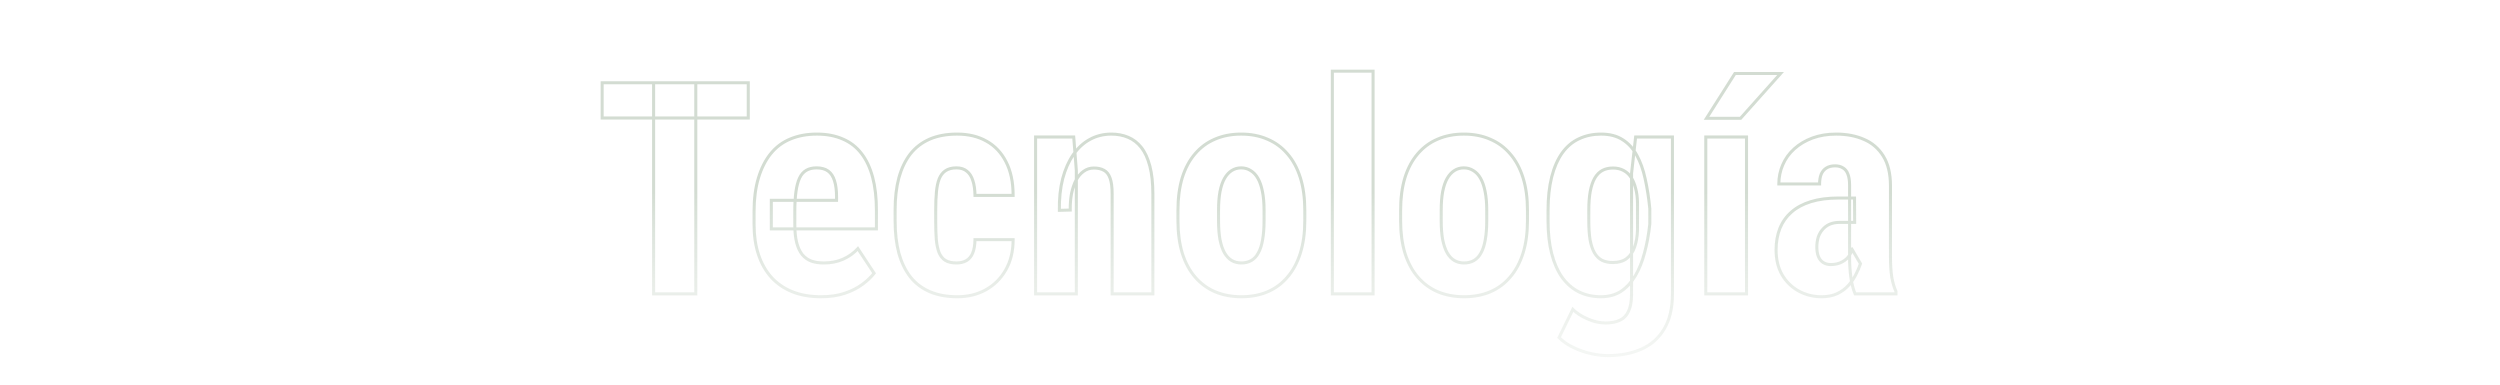 <svg width="1642" height="253" viewBox="0 0 1642 253" fill="none" xmlns="http://www.w3.org/2000/svg">
<g opacity="0.3">
<mask id="path-1-outside-1_34_146267" maskUnits="userSpaceOnUse" x="394" y="45" width="853" height="190" fill="black">
<rect fill="white" x="394" y="45" width="853" height="190"/>
<path d="M456.994 54.367V193H429.286V54.367H456.994ZM491.461 54.367V77.504H395.485V54.367H491.461ZM539.259 194.904C532.213 194.904 525.961 193.825 520.502 191.667C515.106 189.509 510.536 186.398 506.791 182.336C503.046 178.21 500.189 173.227 498.222 167.387C496.254 161.547 495.27 154.882 495.27 147.392V138.918C495.27 130.539 496.222 123.208 498.126 116.923C500.031 110.576 502.729 105.244 506.22 100.927C509.711 96.611 513.996 93.405 519.074 91.311C524.215 89.152 530.023 88.073 536.498 88.073C542.973 88.073 548.654 89.152 553.542 91.311C558.493 93.405 562.587 96.579 565.824 100.832C569.062 105.021 571.505 110.227 573.156 116.447C574.806 122.668 575.631 129.904 575.631 138.156V150.344H506.601V131.586H549.447V129.206C549.447 125.017 549.003 121.525 548.114 118.732C547.226 115.876 545.829 113.75 543.925 112.353C542.021 110.957 539.481 110.258 536.308 110.258C533.642 110.258 531.388 110.798 529.547 111.877C527.707 112.956 526.247 114.638 525.167 116.923C524.088 119.208 523.295 122.192 522.787 125.874C522.279 129.492 522.025 133.84 522.025 138.918V147.392C522.025 152.153 522.438 156.152 523.263 159.389C524.088 162.563 525.294 165.166 526.881 167.197C528.532 169.165 530.531 170.593 532.88 171.481C535.229 172.307 537.958 172.719 541.068 172.719C545.766 172.719 549.987 171.894 553.732 170.244C557.541 168.53 560.778 166.213 563.444 163.293L574.108 179.479C572.267 181.892 569.728 184.304 566.491 186.716C563.253 189.128 559.381 191.096 554.875 192.619C550.368 194.143 545.163 194.904 539.259 194.904ZM628.285 172.719C630.761 172.719 632.887 172.211 634.665 171.196C636.505 170.18 637.902 168.53 638.854 166.245C639.806 163.959 640.314 161.008 640.377 157.39H665.419C665.419 165.134 663.769 171.831 660.468 177.48C657.23 183.066 652.851 187.382 647.328 190.429C641.869 193.413 635.68 194.904 628.761 194.904C621.842 194.904 615.812 193.793 610.67 191.572C605.529 189.35 601.276 186.113 597.912 181.86C594.611 177.607 592.104 172.434 590.39 166.34C588.739 160.183 587.914 153.137 587.914 145.202V137.68C587.914 129.873 588.739 122.89 590.39 116.733C592.104 110.576 594.611 105.371 597.912 101.118C601.276 96.865 605.497 93.627 610.575 91.406C615.717 89.184 621.747 88.073 628.666 88.073C636.093 88.073 642.536 89.628 647.995 92.739C653.454 95.786 657.707 100.292 660.753 106.259C663.864 112.226 665.419 119.589 665.419 128.349H640.377C640.314 124.414 639.838 121.145 638.949 118.542C638.124 115.876 636.823 113.845 635.045 112.448C633.332 110.988 631.046 110.258 628.19 110.258C625.207 110.258 622.794 110.893 620.954 112.163C619.176 113.369 617.812 115.146 616.859 117.495C615.971 119.78 615.368 122.636 615.05 126.064C614.733 129.492 614.574 133.364 614.574 137.68V145.202C614.574 149.836 614.701 153.867 614.955 157.294C615.272 160.659 615.875 163.515 616.764 165.864C617.716 168.149 619.081 169.863 620.858 171.005C622.699 172.148 625.175 172.719 628.285 172.719ZM706.933 111.972V193H680.177V89.978H705.219L706.933 111.972ZM702.934 137.966L695.792 138.156C695.666 130.412 696.396 123.461 697.982 117.304C699.633 111.147 701.95 105.91 704.933 101.594C707.98 97.214 711.598 93.881 715.788 91.596C720.041 89.248 724.77 88.073 729.975 88.073C733.974 88.073 737.624 88.772 740.924 90.168C744.289 91.564 747.177 93.786 749.589 96.833C752.001 99.88 753.874 103.942 755.207 109.021C756.54 114.035 757.206 120.192 757.206 127.492V193H730.451V127.302C730.451 122.858 730.006 119.431 729.118 117.019C728.229 114.543 726.896 112.829 725.119 111.877C723.341 110.861 721.12 110.354 718.454 110.354C715.915 110.354 713.661 111.083 711.693 112.543C709.726 113.94 708.075 115.876 706.742 118.352C705.473 120.827 704.489 123.747 703.791 127.111C703.156 130.476 702.87 134.094 702.934 137.966ZM773.678 145.012V138.061C773.678 130 774.63 122.858 776.535 116.638C778.502 110.417 781.295 105.212 784.914 101.022C788.532 96.769 792.88 93.564 797.958 91.406C803.1 89.184 808.844 88.073 815.192 88.073C821.603 88.073 827.348 89.184 832.426 91.406C837.567 93.564 841.947 96.769 845.565 101.022C849.247 105.212 852.072 110.417 854.04 116.638C856.007 122.858 856.991 130 856.991 138.061V145.012C856.991 153.01 856.007 160.119 854.04 166.34C852.072 172.561 849.247 177.797 845.565 182.05C841.947 186.303 837.599 189.509 832.521 191.667C827.443 193.825 821.73 194.904 815.382 194.904C809.035 194.904 803.29 193.825 798.148 191.667C793.07 189.509 788.69 186.303 785.009 182.05C781.327 177.797 778.502 172.561 776.535 166.34C774.63 160.119 773.678 153.01 773.678 145.012ZM800.338 138.061V145.012C800.338 149.772 800.656 153.898 801.291 157.39C801.989 160.881 802.973 163.769 804.242 166.054C805.575 168.339 807.162 170.021 809.003 171.101C810.844 172.18 812.97 172.719 815.382 172.719C817.794 172.719 819.953 172.18 821.857 171.101C823.761 170.021 825.316 168.339 826.522 166.054C827.792 163.769 828.712 160.881 829.284 157.39C829.918 153.898 830.236 149.772 830.236 145.012V138.061C830.236 133.427 829.887 129.365 829.188 125.874C828.49 122.319 827.506 119.431 826.237 117.209C824.967 114.924 823.38 113.21 821.476 112.067C819.635 110.861 817.541 110.258 815.192 110.258C812.843 110.258 810.749 110.861 808.908 112.067C807.13 113.21 805.575 114.924 804.242 117.209C802.973 119.431 801.989 122.319 801.291 125.874C800.656 129.365 800.338 133.427 800.338 138.061ZM901.837 46.75V193H875.082V46.75H901.837ZM919.928 145.012V138.061C919.928 130 920.88 122.858 922.785 116.638C924.752 110.417 927.545 105.212 931.164 101.022C934.782 96.769 939.13 93.564 944.208 91.406C949.35 89.184 955.094 88.073 961.442 88.073C967.853 88.073 973.598 89.184 978.676 91.406C983.817 93.564 988.197 96.769 991.815 101.022C995.497 105.212 998.322 110.417 1000.29 116.638C1002.26 122.858 1003.24 130 1003.24 138.061V145.012C1003.24 153.01 1002.26 160.119 1000.29 166.34C998.322 172.561 995.497 177.797 991.815 182.05C988.197 186.303 983.849 189.509 978.771 191.667C973.693 193.825 967.98 194.904 961.632 194.904C955.285 194.904 949.54 193.825 944.398 191.667C939.32 189.509 934.94 186.303 931.259 182.05C927.577 177.797 924.752 172.561 922.785 166.34C920.88 160.119 919.928 153.01 919.928 145.012ZM946.588 138.061V145.012C946.588 149.772 946.906 153.898 947.541 157.39C948.239 160.881 949.223 163.769 950.492 166.054C951.825 168.339 953.412 170.021 955.253 171.101C957.094 172.18 959.22 172.719 961.632 172.719C964.044 172.719 966.203 172.18 968.107 171.101C970.011 170.021 971.566 168.339 972.772 166.054C974.042 163.769 974.962 160.881 975.534 157.39C976.168 153.898 976.486 149.772 976.486 145.012V138.061C976.486 133.427 976.137 129.365 975.438 125.874C974.74 122.319 973.756 119.431 972.487 117.209C971.217 114.924 969.63 113.21 967.726 112.067C965.885 110.861 963.791 110.258 961.442 110.258C959.093 110.258 956.999 110.861 955.158 112.067C953.38 113.21 951.825 114.924 950.492 117.209C949.223 119.431 948.239 122.319 947.541 125.874C946.906 129.365 946.588 133.427 946.588 138.061ZM1074.27 89.978H1098.46V193C1098.46 202.395 1096.65 210.075 1093.03 216.042C1089.47 222.072 1084.49 226.484 1078.08 229.277C1071.73 232.133 1064.31 233.562 1055.8 233.562C1052.56 233.562 1048.91 233.117 1044.85 232.229C1040.85 231.34 1036.98 229.975 1033.23 228.134C1029.49 226.357 1026.41 224.199 1024 221.66L1033.04 203.188C1035.52 205.664 1038.76 207.758 1042.76 209.472C1046.75 211.25 1050.69 212.138 1054.56 212.138C1058.31 212.138 1061.42 211.535 1063.89 210.329C1066.43 209.187 1068.34 207.219 1069.61 204.426C1070.94 201.633 1071.61 197.888 1071.61 193.19V113.876L1074.27 89.978ZM1016.76 145.107V138.251C1016.76 129.873 1017.56 122.541 1019.14 116.257C1020.73 109.973 1023.01 104.736 1026 100.546C1028.98 96.357 1032.63 93.247 1036.95 91.215C1041.33 89.121 1046.21 88.073 1051.61 88.073C1057.26 88.073 1061.99 89.311 1065.8 91.787C1069.61 94.199 1072.68 97.595 1075.03 101.975C1077.45 106.354 1079.29 111.528 1080.56 117.495C1081.89 123.461 1082.9 130 1083.6 137.109V147.011C1082.9 153.74 1081.76 160.024 1080.17 165.864C1078.65 171.704 1076.62 176.782 1074.08 181.098C1071.54 185.415 1068.43 188.811 1064.75 191.286C1061.07 193.698 1056.62 194.904 1051.42 194.904C1046.09 194.904 1041.26 193.825 1036.95 191.667C1032.69 189.509 1029.04 186.335 1026 182.146C1023.01 177.893 1020.73 172.688 1019.14 166.53C1017.56 160.31 1016.76 153.168 1016.76 145.107ZM1043.52 138.251V145.107C1043.52 149.931 1043.8 154.089 1044.37 157.58C1045.01 161.008 1045.96 163.833 1047.23 166.054C1048.5 168.212 1050.12 169.831 1052.09 170.91C1054.12 171.926 1056.5 172.434 1059.23 172.434C1063.1 172.434 1066.18 171.545 1068.46 169.768C1070.81 167.927 1072.53 165.419 1073.6 162.246C1074.75 159.008 1075.38 155.295 1075.51 151.105V133.11C1075.45 129.619 1075.03 126.477 1074.27 123.684C1073.57 120.891 1072.59 118.51 1071.32 116.542C1070.05 114.575 1068.4 113.051 1066.37 111.972C1064.4 110.893 1062.08 110.354 1059.42 110.354C1056.69 110.354 1054.34 110.893 1052.37 111.972C1050.4 113.051 1048.75 114.733 1047.42 117.019C1046.15 119.24 1045.17 122.128 1044.47 125.683C1043.83 129.174 1043.52 133.364 1043.52 138.251ZM1147.11 89.978V193H1120.36V89.978H1147.11ZM1120.83 77.695L1139.49 48.273H1169.49L1143.21 77.695H1120.83ZM1214.81 169.292V121.684C1214.81 118.574 1214.43 116.098 1213.67 114.257C1212.97 112.417 1211.89 111.083 1210.43 110.258C1209.03 109.37 1207.32 108.925 1205.29 108.925C1203 108.925 1201.1 109.401 1199.57 110.354C1198.05 111.306 1196.91 112.67 1196.15 114.448C1195.45 116.225 1195.1 118.352 1195.1 120.827H1168.34C1168.34 116.384 1169.2 112.194 1170.91 108.259C1172.63 104.26 1175.14 100.769 1178.44 97.785C1181.8 94.738 1185.8 92.358 1190.43 90.644C1195.07 88.93 1200.27 88.073 1206.05 88.073C1212.9 88.073 1219 89.248 1224.33 91.596C1229.66 93.881 1233.88 97.531 1236.99 102.546C1240.1 107.561 1241.66 114.067 1241.66 122.065V167.958C1241.66 173.735 1241.94 178.432 1242.52 182.05C1243.15 185.668 1244.07 188.779 1245.28 191.381V193H1218.43C1217.22 190.144 1216.3 186.589 1215.67 182.336C1215.09 178.02 1214.81 173.671 1214.81 169.292ZM1218.05 130.063L1218.14 146.059H1208.33C1205.79 146.059 1203.57 146.472 1201.67 147.297C1199.83 148.122 1198.27 149.296 1197 150.82C1195.73 152.28 1194.78 153.994 1194.15 155.961C1193.58 157.929 1193.29 160.024 1193.29 162.246C1193.29 164.721 1193.64 166.816 1194.34 168.53C1195.04 170.244 1196.08 171.545 1197.48 172.434C1198.88 173.322 1200.53 173.767 1202.43 173.767C1205.35 173.767 1207.89 173.164 1210.05 171.958C1212.21 170.751 1213.79 169.292 1214.81 167.578C1215.89 165.864 1216.24 164.277 1215.86 162.817L1221.95 173.195C1221.19 175.544 1220.14 177.988 1218.81 180.527C1217.54 183.066 1215.92 185.415 1213.95 187.573C1211.98 189.731 1209.54 191.508 1206.62 192.905C1203.76 194.238 1200.37 194.904 1196.43 194.904C1190.91 194.904 1185.86 193.635 1181.29 191.096C1176.72 188.557 1173.1 185.002 1170.44 180.432C1167.84 175.861 1166.53 170.434 1166.53 164.15C1166.53 158.945 1167.36 154.248 1169.01 150.058C1170.72 145.805 1173.26 142.219 1176.63 139.299C1179.99 136.315 1184.24 134.03 1189.39 132.443C1194.53 130.856 1200.56 130.063 1207.48 130.063H1218.05Z"/>
</mask>
<path d="M456.994 54.367H457.994V53.367H456.994V54.367ZM456.994 193V194H457.994V193H456.994ZM429.286 193H428.286V194H429.286V193ZM429.286 54.367V53.367H428.286V54.367H429.286ZM491.461 54.367H492.461V53.367H491.461V54.367ZM491.461 77.504V78.504H492.461V77.504H491.461ZM395.485 77.504H394.485V78.504H395.485V77.504ZM395.485 54.367V53.367H394.485V54.367H395.485ZM455.994 54.367V193H457.994V54.367H455.994ZM456.994 192H429.286V194H456.994V192ZM430.286 193V54.367H428.286V193H430.286ZM429.286 55.367H456.994V53.367H429.286V55.367ZM490.461 54.367V77.504H492.461V54.367H490.461ZM491.461 76.504H395.485V78.504H491.461V76.504ZM396.485 77.504V54.367H394.485V77.504H396.485ZM395.485 55.367H491.461V53.367H395.485V55.367ZM520.502 191.667L520.131 192.595L520.134 192.597L520.502 191.667ZM506.791 182.336L506.051 183.008L506.056 183.014L506.791 182.336ZM498.126 116.923L499.083 117.213L499.084 117.211L498.126 116.923ZM519.074 91.311L519.455 92.235L519.461 92.233L519.074 91.311ZM553.542 91.311L553.138 92.225L553.145 92.228L553.152 92.231L553.542 91.311ZM565.824 100.832L565.028 101.438L565.033 101.443L565.824 100.832ZM575.631 150.344V151.344H576.631V150.344H575.631ZM506.601 150.344H505.601V151.344H506.601V150.344ZM506.601 131.586V130.586H505.601V131.586H506.601ZM549.447 131.586V132.586H550.447V131.586H549.447ZM548.114 118.732L547.159 119.029L547.161 119.036L548.114 118.732ZM522.787 125.874L523.777 126.013L523.778 126.01L522.787 125.874ZM523.263 159.389L522.294 159.636L522.295 159.641L523.263 159.389ZM526.881 167.197L526.093 167.812L526.104 167.826L526.115 167.839L526.881 167.197ZM532.88 171.481L532.526 172.417L532.537 172.421L532.548 172.425L532.88 171.481ZM553.732 170.244L554.135 171.159L554.142 171.156L553.732 170.244ZM563.444 163.293L564.279 162.743L563.572 161.67L562.705 162.619L563.444 163.293ZM574.108 179.479L574.903 180.086L575.333 179.522L574.943 178.929L574.108 179.479ZM539.259 193.904C532.315 193.904 526.191 192.841 520.87 190.737L520.134 192.597C525.731 194.81 532.112 195.904 539.259 195.904V193.904ZM520.873 190.739C515.609 188.633 511.165 185.605 507.526 181.658L506.056 183.014C509.907 187.192 514.604 190.385 520.131 192.595L520.873 190.739ZM507.531 181.664C503.888 177.65 501.098 172.791 499.169 167.068L497.274 167.707C499.281 173.663 502.203 178.77 506.051 183.008L507.531 181.664ZM499.169 167.068C497.243 161.35 496.27 154.796 496.27 147.392H494.27C494.27 154.968 495.265 161.744 497.274 167.707L499.169 167.068ZM496.27 147.392V138.918H494.27V147.392H496.27ZM496.27 138.918C496.27 130.612 497.214 123.382 499.083 117.213L497.169 116.633C495.23 123.033 494.27 130.466 494.27 138.918H496.27ZM499.084 117.211C500.958 110.964 503.602 105.754 506.997 101.556L505.442 100.298C501.855 104.733 499.103 110.187 497.169 116.636L499.084 117.211ZM506.997 101.556C510.384 97.368 514.533 94.265 519.455 92.235L518.692 90.386C513.458 92.545 509.038 95.853 505.442 100.298L506.997 101.556ZM519.461 92.233C524.462 90.133 530.135 89.073 536.498 89.073V87.073C529.912 87.073 523.969 88.171 518.687 90.388L519.461 92.233ZM536.498 89.073C542.862 89.073 548.401 90.134 553.138 92.225L553.945 90.396C548.907 88.171 543.083 87.073 536.498 87.073V89.073ZM553.152 92.231C557.944 94.259 561.897 97.324 565.029 101.438L566.62 100.226C563.276 95.834 559.042 92.552 553.931 90.39L553.152 92.231ZM565.033 101.443C568.173 105.507 570.566 110.585 572.189 116.704L574.122 116.191C572.445 109.868 569.95 104.536 566.616 100.221L565.033 101.443ZM572.189 116.704C573.812 122.821 574.631 129.968 574.631 138.156H576.631C576.631 129.841 575.8 122.515 574.122 116.191L572.189 116.704ZM574.631 138.156V150.344H576.631V138.156H574.631ZM575.631 149.344H506.601V151.344H575.631V149.344ZM507.601 150.344V131.586H505.601V150.344H507.601ZM506.601 132.586H549.447V130.586H506.601V132.586ZM550.447 131.586V129.206H548.447V131.586H550.447ZM550.447 129.206C550.447 124.954 549.997 121.352 549.067 118.429L547.161 119.036C548.009 121.698 548.447 125.079 548.447 129.206H550.447ZM549.069 118.435C548.134 115.43 546.634 113.1 544.516 111.547L543.333 113.159C545.024 114.399 546.317 116.322 547.159 119.029L549.069 118.435ZM544.516 111.547C542.39 109.987 539.622 109.258 536.308 109.258V111.258C539.341 111.258 541.651 111.926 543.333 113.159L544.516 111.547ZM536.308 109.258C533.508 109.258 531.07 109.825 529.042 111.014L530.053 112.74C531.707 111.77 533.776 111.258 536.308 111.258V109.258ZM529.042 111.014C526.997 112.213 525.412 114.063 524.263 116.496L526.072 117.35C527.081 115.213 528.416 113.699 530.053 112.74L529.042 111.014ZM524.263 116.496C523.126 118.906 522.312 121.997 521.796 125.737L523.778 126.01C524.278 122.386 525.051 119.511 526.072 117.35L524.263 116.496ZM521.797 125.735C521.281 129.413 521.025 133.81 521.025 138.918H523.025C523.025 133.87 523.278 129.571 523.777 126.013L521.797 125.735ZM521.025 138.918V147.392H523.025V138.918H521.025ZM521.025 147.392C521.025 152.204 521.442 156.292 522.294 159.636L524.232 159.142C523.434 156.012 523.025 152.102 523.025 147.392H521.025ZM522.295 159.641C523.146 162.912 524.403 165.648 526.093 167.812L527.669 166.581C526.186 164.683 525.031 162.214 524.231 159.138L522.295 159.641ZM526.115 167.839C527.873 169.935 530.013 171.466 532.526 172.417L533.234 170.546C531.049 169.72 529.19 168.394 527.648 166.554L526.115 167.839ZM532.548 172.425C535.026 173.296 537.872 173.719 541.068 173.719V171.719C538.044 171.719 535.431 171.318 533.211 170.538L532.548 172.425ZM541.068 173.719C545.884 173.719 550.246 172.873 554.135 171.159L553.329 169.329C549.728 170.915 545.647 171.719 541.068 171.719V173.719ZM554.142 171.156C558.068 169.389 561.419 166.994 564.182 163.967L562.705 162.619C560.136 165.432 557.013 167.671 553.322 169.332L554.142 171.156ZM562.609 163.843L573.273 180.03L574.943 178.929L564.279 162.743L562.609 163.843ZM573.313 178.873C571.544 181.191 569.079 183.54 565.893 185.914L567.088 187.518C570.377 185.067 572.991 182.592 574.903 180.086L573.313 178.873ZM565.893 185.914C562.754 188.253 558.979 190.176 554.554 191.672L555.195 193.566C559.784 192.015 563.753 190.003 567.088 187.518L565.893 185.914ZM554.554 191.672C550.172 193.153 545.079 193.904 539.259 193.904V195.904C545.246 195.904 550.563 195.132 555.195 193.566L554.554 191.672ZM634.665 171.196L634.181 170.32L634.175 170.324L634.168 170.328L634.665 171.196ZM640.377 157.39V156.39H639.395L639.378 157.372L640.377 157.39ZM665.419 157.39H666.419V156.39H665.419V157.39ZM660.468 177.48L659.604 176.976L659.603 176.979L660.468 177.48ZM647.328 190.429L647.808 191.307L647.811 191.305L647.328 190.429ZM597.912 181.86L597.122 182.473L597.127 182.48L597.912 181.86ZM590.39 166.34L589.424 166.599L589.427 166.611L590.39 166.34ZM590.39 116.733L589.426 116.465L589.424 116.474L590.39 116.733ZM597.912 101.118L597.127 100.497L597.122 100.505L597.912 101.118ZM610.575 91.406L610.179 90.488L610.174 90.49L610.575 91.406ZM647.995 92.739L647.5 93.608L647.507 93.612L647.995 92.739ZM660.753 106.259L659.863 106.714L659.867 106.722L660.753 106.259ZM665.419 128.349V129.349H666.419V128.349H665.419ZM640.377 128.349L639.378 128.365L639.393 129.349H640.377V128.349ZM638.949 118.542L637.994 118.838L637.998 118.851L638.003 118.865L638.949 118.542ZM635.045 112.448L634.397 113.209L634.412 113.222L634.428 113.235L635.045 112.448ZM620.954 112.163L621.515 112.99L621.521 112.986L620.954 112.163ZM616.859 117.495L615.933 117.119L615.93 117.126L615.927 117.132L616.859 117.495ZM614.955 157.294L613.958 157.368L613.959 157.378L613.959 157.388L614.955 157.294ZM616.764 165.864L615.829 166.218L615.835 166.233L615.841 166.248L616.764 165.864ZM620.858 171.005L620.318 171.847L620.324 171.851L620.331 171.855L620.858 171.005ZM628.285 173.719C630.898 173.719 633.204 173.182 635.161 172.064L634.168 170.328C632.571 171.24 630.623 171.719 628.285 171.719V173.719ZM635.148 172.071C637.22 170.928 638.754 169.084 639.777 166.629L637.931 165.86C637.05 167.975 635.791 169.432 634.181 170.32L635.148 172.071ZM639.777 166.629C640.795 164.187 641.313 161.098 641.377 157.407L639.378 157.372C639.315 160.917 638.818 163.732 637.931 165.86L639.777 166.629ZM640.377 158.39H665.419V156.39H640.377V158.39ZM664.419 157.39C664.419 164.989 662.8 171.505 659.604 176.976L661.331 177.984C664.737 172.156 666.419 165.278 666.419 157.39H664.419ZM659.603 176.979C656.454 182.411 652.205 186.597 646.845 189.554L647.811 191.305C653.497 188.168 658.007 183.721 661.333 177.981L659.603 176.979ZM646.849 189.552C641.553 192.446 635.532 193.904 628.761 193.904V195.904C635.829 195.904 642.186 194.379 647.808 191.307L646.849 189.552ZM628.761 193.904C621.948 193.904 616.058 192.81 611.067 190.654L610.274 192.49C615.566 194.777 621.737 195.904 628.761 195.904V193.904ZM611.067 190.654C606.072 188.495 601.954 185.358 598.696 181.239L597.127 182.48C600.598 186.867 604.986 190.205 610.274 192.49L611.067 190.654ZM598.702 181.247C595.493 177.112 593.037 172.06 591.352 166.069L589.427 166.611C591.17 172.807 593.729 178.102 597.122 182.473L598.702 181.247ZM591.356 166.081C589.733 160.026 588.914 153.07 588.914 145.202H586.914C586.914 153.204 587.746 160.339 589.424 166.599L591.356 166.081ZM588.914 145.202V137.68H586.914V145.202H588.914ZM588.914 137.68C588.914 129.941 589.732 123.048 591.356 116.992L589.424 116.474C587.746 122.732 586.914 129.804 586.914 137.68H588.914ZM591.353 117.001C593.038 110.946 595.494 105.864 598.702 101.731L597.122 100.505C593.728 104.877 591.169 110.205 589.426 116.465L591.353 117.001ZM598.696 101.738C601.956 97.617 606.045 94.479 610.976 92.322L610.174 90.49C604.95 92.775 600.596 96.113 597.127 100.497L598.696 101.738ZM610.972 92.324C615.962 90.167 621.852 89.073 628.666 89.073V87.073C621.642 87.073 615.471 88.201 610.179 90.488L610.972 92.324ZM628.666 89.073C635.951 89.073 642.217 90.598 647.5 93.608L648.49 91.87C642.854 88.659 636.235 87.073 628.666 87.073V89.073ZM647.507 93.612C652.781 96.555 656.899 100.91 659.863 106.714L661.644 105.805C658.514 99.675 654.126 95.016 648.482 91.866L647.507 93.612ZM659.867 106.722C662.884 112.509 664.419 119.703 664.419 128.349H666.419C666.419 119.475 664.844 111.943 661.64 105.797L659.867 106.722ZM665.419 127.349H640.377V129.349H665.419V127.349ZM641.377 128.333C641.313 124.334 640.829 120.953 639.896 118.219L638.003 118.865C638.847 121.336 639.315 124.493 639.378 128.365L641.377 128.333ZM639.905 118.246C639.033 115.432 637.634 113.211 635.663 111.662L634.428 113.235C636.011 114.479 637.215 116.32 637.994 118.838L639.905 118.246ZM635.694 111.687C633.755 110.035 631.218 109.258 628.19 109.258V111.258C630.874 111.258 632.908 111.941 634.397 113.209L635.694 111.687ZM628.19 109.258C625.07 109.258 622.441 109.922 620.386 111.339L621.521 112.986C623.148 111.864 625.343 111.258 628.19 111.258V109.258ZM620.392 111.335C618.423 112.671 616.945 114.621 615.933 117.119L617.786 117.87C618.678 115.671 619.929 114.066 621.515 112.99L620.392 111.335ZM615.927 117.132C614.994 119.531 614.377 122.486 614.055 125.972L616.046 126.156C616.358 122.787 616.947 120.028 617.791 117.857L615.927 117.132ZM614.055 125.972C613.734 129.437 613.574 133.34 613.574 137.68H615.574C615.574 133.387 615.732 129.547 616.046 126.156L614.055 125.972ZM613.574 137.68V145.202H615.574V137.68H613.574ZM613.574 145.202C613.574 149.853 613.702 153.909 613.958 157.368L615.952 157.221C615.701 153.824 615.574 149.819 615.574 145.202H613.574ZM613.959 157.388C614.283 160.813 614.9 163.762 615.829 166.218L617.699 165.51C616.851 163.268 616.262 160.504 615.951 157.201L613.959 157.388ZM615.841 166.248C616.858 168.688 618.342 170.576 620.318 171.847L621.399 170.164C619.82 169.149 618.575 167.61 617.687 165.479L615.841 166.248ZM620.331 171.855C622.385 173.13 625.065 173.719 628.285 173.719V171.719C625.284 171.719 623.014 171.166 621.386 170.156L620.331 171.855ZM706.933 111.972H707.933V111.933L707.93 111.894L706.933 111.972ZM706.933 193V194H707.933V193H706.933ZM680.177 193H679.177V194H680.177V193ZM680.177 89.978V88.978H679.177V89.978H680.177ZM705.219 89.978L706.216 89.9L706.144 88.978H705.219V89.978ZM702.934 137.966L702.96 138.965L703.95 138.939L703.933 137.949L702.934 137.966ZM695.792 138.156L694.793 138.173L694.809 139.183L695.819 139.156L695.792 138.156ZM697.982 117.304L697.016 117.045L697.014 117.055L697.982 117.304ZM704.933 101.594L704.112 101.023L704.11 101.025L704.933 101.594ZM715.788 91.596L716.266 92.474L716.271 92.472L715.788 91.596ZM740.924 90.168L740.535 91.089L740.541 91.092L740.924 90.168ZM755.207 109.021L754.239 109.274L754.24 109.277L755.207 109.021ZM757.206 193V194H758.206V193H757.206ZM730.451 193H729.451V194H730.451V193ZM729.118 117.019L728.176 117.356L728.179 117.364L729.118 117.019ZM725.119 111.877L724.623 112.745L724.634 112.752L724.646 112.758L725.119 111.877ZM711.693 112.543L712.272 113.359L712.281 113.353L712.289 113.347L711.693 112.543ZM706.742 118.352L705.862 117.877L705.857 117.886L705.852 117.895L706.742 118.352ZM703.791 127.111L702.811 126.908L702.81 126.917L702.808 126.926L703.791 127.111ZM705.933 111.972V193H707.933V111.972H705.933ZM706.933 192H680.177V194H706.933V192ZM681.177 193V89.978H679.177V193H681.177ZM680.177 90.978H705.219V88.978H680.177V90.978ZM704.222 90.055L705.936 112.05L707.93 111.894L706.216 89.9L704.222 90.055ZM702.907 136.966L695.766 137.157L695.819 139.156L702.96 138.965L702.907 136.966ZM696.792 138.14C696.667 130.467 697.39 123.608 698.951 117.554L697.014 117.055C695.401 123.315 694.664 130.358 694.793 138.173L696.792 138.14ZM698.948 117.563C700.575 111.494 702.85 106.367 705.756 102.162L704.11 101.025C701.05 105.454 698.69 110.8 697.017 117.045L698.948 117.563ZM705.754 102.165C708.723 97.897 712.229 94.677 716.266 92.474L715.309 90.718C710.968 93.086 707.237 96.531 704.112 101.023L705.754 102.165ZM716.271 92.472C720.365 90.21 724.926 89.073 729.975 89.073V87.073C724.613 87.073 719.716 88.285 715.304 90.721L716.271 92.472ZM729.975 89.073C733.855 89.073 737.371 89.75 740.535 91.089L741.314 89.247C737.876 87.793 734.092 87.073 729.975 87.073V89.073ZM740.541 91.092C743.738 92.418 746.491 94.531 748.805 97.454L750.373 96.212C747.862 93.041 744.84 90.71 741.308 89.244L740.541 91.092ZM748.805 97.454C751.107 100.361 752.93 104.286 754.239 109.274L756.174 108.767C754.817 103.599 752.895 99.398 750.373 96.212L748.805 97.454ZM754.24 109.277C755.544 114.182 756.206 120.247 756.206 127.492H758.206C758.206 120.138 757.535 113.888 756.173 108.764L754.24 109.277ZM756.206 127.492V193H758.206V127.492H756.206ZM757.206 192H730.451V194H757.206V192ZM731.451 193V127.302H729.451V193H731.451ZM731.451 127.302C731.451 122.813 731.005 119.248 730.056 116.673L728.179 117.364C729.008 119.613 729.451 122.903 729.451 127.302H731.451ZM730.059 116.681C729.113 114.045 727.646 112.097 725.591 110.995L724.646 112.758C726.146 113.562 727.345 115.041 728.176 117.356L730.059 116.681ZM725.615 111.009C723.647 109.884 721.242 109.354 718.454 109.354V111.354C720.997 111.354 723.035 111.838 724.623 112.745L725.615 111.009ZM718.454 109.354C715.708 109.354 713.244 110.148 711.098 111.74L712.289 113.347C714.078 112.019 716.121 111.354 718.454 111.354V109.354ZM711.115 111.728C709.002 113.227 707.256 115.289 705.862 117.877L707.623 118.826C708.895 116.463 710.449 114.653 712.272 113.359L711.115 111.728ZM705.852 117.895C704.534 120.467 703.524 123.476 702.811 126.908L704.77 127.315C705.454 124.019 706.412 121.187 707.632 118.808L705.852 117.895ZM702.808 126.926C702.159 130.365 701.869 134.051 701.934 137.982L703.933 137.949C703.871 134.136 704.152 130.586 704.773 127.297L702.808 126.926ZM776.535 116.638L775.581 116.336L775.578 116.345L776.535 116.638ZM784.914 101.022L785.67 101.676L785.675 101.67L784.914 101.022ZM797.958 91.406L798.349 92.326L798.355 92.324L797.958 91.406ZM832.426 91.406L832.025 92.322L832.032 92.325L832.039 92.328L832.426 91.406ZM845.565 101.022L844.804 101.67L844.809 101.677L844.814 101.683L845.565 101.022ZM845.565 182.05L844.809 181.396L844.804 181.402L845.565 182.05ZM798.148 191.667L797.757 192.587L797.761 192.589L798.148 191.667ZM776.535 166.34L775.578 166.633L775.581 166.641L776.535 166.34ZM801.291 157.39L800.307 157.569L800.308 157.577L800.31 157.586L801.291 157.39ZM804.242 166.054L803.368 166.54L803.373 166.549L803.378 166.558L804.242 166.054ZM826.522 166.054L825.648 165.569L825.643 165.578L825.638 165.587L826.522 166.054ZM829.284 157.39L828.3 157.211L828.298 157.219L828.297 157.228L829.284 157.39ZM829.188 125.874L828.207 126.066L828.208 126.07L829.188 125.874ZM826.237 117.209L825.363 117.695L825.369 117.705L826.237 117.209ZM821.476 112.067L820.928 112.904L820.945 112.915L820.962 112.925L821.476 112.067ZM808.908 112.067L809.448 112.909L809.456 112.904L808.908 112.067ZM804.242 117.209L803.378 116.705L803.374 116.713L804.242 117.209ZM801.291 125.874L800.309 125.681L800.307 125.695L801.291 125.874ZM774.678 145.012V138.061H772.678V145.012H774.678ZM774.678 138.061C774.678 130.076 775.622 123.037 777.491 116.93L775.578 116.345C773.639 122.68 772.678 129.923 772.678 138.061H774.678ZM777.488 116.939C779.422 110.825 782.155 105.746 785.67 101.676L784.157 100.369C780.435 104.678 777.583 110.009 775.581 116.336L777.488 116.939ZM785.675 101.67C789.194 97.534 793.416 94.423 798.349 92.326L797.567 90.485C792.344 92.705 787.87 96.005 784.152 100.374L785.675 101.67ZM798.355 92.324C803.355 90.163 808.963 89.073 815.192 89.073V87.073C808.726 87.073 802.844 88.205 797.561 90.488L798.355 92.324ZM815.192 89.073C821.487 89.073 827.092 90.163 832.025 92.322L832.827 90.49C827.604 88.205 821.72 87.073 815.192 87.073V89.073ZM832.039 92.328C837.035 94.425 841.287 97.537 844.804 101.67L846.327 100.374C842.607 96.002 838.099 92.703 832.813 90.484L832.039 92.328ZM844.814 101.683C848.39 105.752 851.153 110.829 853.086 116.939L854.993 116.336C852.99 110.005 850.104 104.672 846.317 100.362L844.814 101.683ZM853.086 116.939C855.017 123.043 855.991 130.079 855.991 138.061H857.991C857.991 129.92 856.998 122.674 854.993 116.336L853.086 116.939ZM855.991 138.061V145.012H857.991V138.061H855.991ZM855.991 145.012C855.991 152.93 855.017 159.934 853.086 166.038L854.993 166.641C856.998 160.304 857.991 153.09 857.991 145.012H855.991ZM853.086 166.038C851.153 172.15 848.389 177.261 844.809 181.396L846.321 182.705C850.105 178.334 852.991 172.971 854.993 166.641L853.086 166.038ZM844.804 181.402C841.285 185.538 837.063 188.65 832.13 190.747L832.912 192.587C838.135 190.368 842.61 187.068 846.327 182.698L844.804 181.402ZM832.13 190.747C827.193 192.845 821.616 193.904 815.382 193.904V195.904C821.844 195.904 827.693 194.805 832.912 192.587L832.13 190.747ZM815.382 193.904C809.149 193.904 803.539 192.845 798.535 190.745L797.761 192.589C803.041 194.805 808.92 195.904 815.382 195.904V193.904ZM798.54 190.747C793.605 188.649 789.349 185.536 785.765 181.396L784.253 182.705C788.032 187.071 792.536 190.368 797.757 192.587L798.54 190.747ZM785.765 181.396C782.185 177.261 779.421 172.15 777.488 166.038L775.581 166.641C777.584 172.971 780.469 178.334 784.253 182.705L785.765 181.396ZM777.491 166.047C775.621 159.94 774.678 152.932 774.678 145.012H772.678C772.678 153.087 773.639 160.298 775.578 166.633L777.491 166.047ZM799.338 138.061V145.012H801.338V138.061H799.338ZM799.338 145.012C799.338 149.814 799.658 154.002 800.307 157.569L802.274 157.211C801.653 153.795 801.338 149.731 801.338 145.012H799.338ZM800.31 157.586C801.022 161.144 802.034 164.138 803.368 166.54L805.116 165.569C803.912 163.4 802.956 160.617 802.271 157.194L800.31 157.586ZM803.378 166.558C804.777 168.956 806.477 170.779 808.497 171.963L809.509 170.238C807.848 169.264 806.373 167.722 805.106 165.55L803.378 166.558ZM808.497 171.963C810.511 173.144 812.816 173.719 815.382 173.719V171.719C813.124 171.719 811.177 171.216 809.509 170.238L808.497 171.963ZM815.382 173.719C817.949 173.719 820.28 173.143 822.35 171.971L821.364 170.231C819.625 171.216 817.64 171.719 815.382 171.719V173.719ZM822.35 171.971C824.449 170.781 826.128 168.944 827.407 166.521L825.638 165.587C824.505 167.735 823.074 169.262 821.364 170.231L822.35 171.971ZM827.397 166.54C828.738 164.125 829.687 161.119 830.271 157.551L828.297 157.228C827.738 160.643 826.846 163.413 825.648 165.569L827.397 166.54ZM830.268 157.569C830.916 154.002 831.236 149.814 831.236 145.012H829.236C829.236 149.731 828.921 153.795 828.3 157.211L830.268 157.569ZM831.236 145.012V138.061H829.236V145.012H831.236ZM831.236 138.061C831.236 133.38 830.883 129.249 830.169 125.677L828.208 126.07C828.89 129.48 829.236 133.475 829.236 138.061H831.236ZM830.17 125.681C829.459 122.06 828.446 119.059 827.105 116.713L825.369 117.705C826.567 119.802 827.522 122.578 828.207 126.066L830.17 125.681ZM827.111 116.723C825.771 114.312 824.07 112.458 821.991 111.21L820.962 112.925C822.691 113.962 824.163 115.535 825.363 117.695L827.111 116.723ZM822.024 111.231C820.009 109.911 817.722 109.258 815.192 109.258V111.258C817.36 111.258 819.261 111.812 820.928 112.904L822.024 111.231ZM815.192 109.258C812.662 109.258 810.374 109.911 808.36 111.231L809.456 112.904C811.123 111.812 813.024 111.258 815.192 111.258V109.258ZM808.367 111.226C806.428 112.473 804.771 114.317 803.378 116.705L805.106 117.713C806.379 115.53 807.833 113.947 809.448 112.909L808.367 111.226ZM803.374 116.713C802.033 119.059 801.02 122.06 800.309 125.681L802.272 126.066C802.957 122.578 803.912 119.802 805.11 117.705L803.374 116.713ZM800.307 125.695C799.658 129.26 799.338 133.384 799.338 138.061H801.338C801.338 133.47 801.653 129.47 802.274 126.052L800.307 125.695ZM901.837 46.75H902.837V45.75H901.837V46.75ZM901.837 193V194H902.837V193H901.837ZM875.082 193H874.082V194H875.082V193ZM875.082 46.75V45.75H874.082V46.75H875.082ZM900.837 46.75V193H902.837V46.75H900.837ZM901.837 192H875.082V194H901.837V192ZM876.082 193V46.75H874.082V193H876.082ZM875.082 47.75H901.837V45.75H875.082V47.75ZM922.785 116.638L921.831 116.336L921.828 116.345L922.785 116.638ZM931.164 101.022L931.92 101.676L931.925 101.67L931.164 101.022ZM944.208 91.406L944.599 92.326L944.605 92.324L944.208 91.406ZM978.676 91.406L978.275 92.322L978.282 92.325L978.289 92.328L978.676 91.406ZM991.815 101.022L991.054 101.67L991.059 101.677L991.064 101.683L991.815 101.022ZM991.815 182.05L991.059 181.396L991.054 181.402L991.815 182.05ZM944.398 191.667L944.007 192.587L944.011 192.589L944.398 191.667ZM922.785 166.34L921.828 166.633L921.831 166.641L922.785 166.34ZM947.541 157.39L946.557 157.569L946.558 157.577L946.56 157.586L947.541 157.39ZM950.492 166.054L949.618 166.54L949.623 166.549L949.628 166.558L950.492 166.054ZM972.772 166.054L971.898 165.569L971.893 165.578L971.888 165.587L972.772 166.054ZM975.534 157.39L974.55 157.211L974.548 157.219L974.547 157.228L975.534 157.39ZM975.438 125.874L974.457 126.066L974.458 126.07L975.438 125.874ZM972.487 117.209L971.613 117.695L971.619 117.705L972.487 117.209ZM967.726 112.067L967.178 112.904L967.195 112.915L967.212 112.925L967.726 112.067ZM955.158 112.067L955.698 112.909L955.706 112.904L955.158 112.067ZM950.492 117.209L949.628 116.705L949.624 116.713L950.492 117.209ZM947.541 125.874L946.559 125.681L946.557 125.695L947.541 125.874ZM920.928 145.012V138.061H918.928V145.012H920.928ZM920.928 138.061C920.928 130.076 921.872 123.037 923.741 116.93L921.828 116.345C919.889 122.68 918.928 129.923 918.928 138.061H920.928ZM923.738 116.939C925.672 110.825 928.405 105.746 931.92 101.676L930.407 100.369C926.685 104.678 923.833 110.009 921.831 116.336L923.738 116.939ZM931.925 101.67C935.444 97.534 939.666 94.423 944.599 92.326L943.817 90.485C938.594 92.705 934.12 96.005 930.402 100.374L931.925 101.67ZM944.605 92.324C949.605 90.163 955.213 89.073 961.442 89.073V87.073C954.976 87.073 949.094 88.205 943.811 90.488L944.605 92.324ZM961.442 89.073C967.737 89.073 973.342 90.163 978.275 92.322L979.077 90.49C973.854 88.205 967.97 87.073 961.442 87.073V89.073ZM978.289 92.328C983.285 94.425 987.537 97.537 991.054 101.67L992.577 100.374C988.857 96.002 984.349 92.703 979.063 90.484L978.289 92.328ZM991.064 101.683C994.64 105.752 997.403 110.829 999.336 116.939L1001.24 116.336C999.24 110.005 996.354 104.672 992.567 100.362L991.064 101.683ZM999.336 116.939C1001.27 123.043 1002.24 130.079 1002.24 138.061H1004.24C1004.24 129.92 1003.25 122.674 1001.24 116.336L999.336 116.939ZM1002.24 138.061V145.012H1004.24V138.061H1002.24ZM1002.24 145.012C1002.24 152.93 1001.27 159.934 999.336 166.038L1001.24 166.641C1003.25 160.304 1004.24 153.09 1004.24 145.012H1002.24ZM999.336 166.038C997.403 172.15 994.639 177.261 991.059 181.396L992.571 182.705C996.355 178.334 999.241 172.971 1001.24 166.641L999.336 166.038ZM991.054 181.402C987.535 185.538 983.313 188.65 978.38 190.747L979.162 192.587C984.385 190.368 988.86 187.068 992.577 182.698L991.054 181.402ZM978.38 190.747C973.443 192.845 967.866 193.904 961.632 193.904V195.904C968.094 195.904 973.943 194.805 979.162 192.587L978.38 190.747ZM961.632 193.904C955.399 193.904 949.789 192.845 944.785 190.745L944.011 192.589C949.291 194.805 955.17 195.904 961.632 195.904V193.904ZM944.79 190.747C939.855 188.649 935.599 185.536 932.015 181.396L930.503 182.705C934.282 187.071 938.786 190.368 944.007 192.587L944.79 190.747ZM932.015 181.396C928.435 177.261 925.671 172.15 923.738 166.038L921.831 166.641C923.834 172.971 926.719 178.334 930.503 182.705L932.015 181.396ZM923.741 166.047C921.871 159.94 920.928 152.932 920.928 145.012H918.928C918.928 153.087 919.889 160.298 921.828 166.633L923.741 166.047ZM945.588 138.061V145.012H947.588V138.061H945.588ZM945.588 145.012C945.588 149.814 945.908 154.002 946.557 157.569L948.524 157.211C947.903 153.795 947.588 149.731 947.588 145.012H945.588ZM946.56 157.586C947.272 161.144 948.284 164.138 949.618 166.54L951.366 165.569C950.162 163.4 949.206 160.617 948.521 157.194L946.56 157.586ZM949.628 166.558C951.027 168.956 952.727 170.779 954.747 171.963L955.759 170.238C954.098 169.264 952.623 167.722 951.356 165.55L949.628 166.558ZM954.747 171.963C956.761 173.144 959.066 173.719 961.632 173.719V171.719C959.374 171.719 957.427 171.216 955.759 170.238L954.747 171.963ZM961.632 173.719C964.199 173.719 966.53 173.143 968.6 171.971L967.614 170.231C965.875 171.216 963.89 171.719 961.632 171.719V173.719ZM968.6 171.971C970.699 170.781 972.378 168.944 973.657 166.521L971.888 165.587C970.755 167.735 969.324 169.262 967.614 170.231L968.6 171.971ZM973.647 166.54C974.988 164.125 975.937 161.119 976.521 157.551L974.547 157.228C973.988 160.643 973.096 163.413 971.898 165.569L973.647 166.54ZM976.518 157.569C977.166 154.002 977.486 149.814 977.486 145.012H975.486C975.486 149.731 975.171 153.795 974.55 157.211L976.518 157.569ZM977.486 145.012V138.061H975.486V145.012H977.486ZM977.486 138.061C977.486 133.38 977.133 129.249 976.419 125.677L974.458 126.07C975.14 129.48 975.486 133.475 975.486 138.061H977.486ZM976.42 125.681C975.709 122.06 974.696 119.059 973.355 116.713L971.619 117.705C972.817 119.802 973.772 122.578 974.457 126.066L976.42 125.681ZM973.361 116.723C972.021 114.312 970.32 112.458 968.241 111.21L967.212 112.925C968.941 113.962 970.413 115.535 971.613 117.695L973.361 116.723ZM968.274 111.231C966.259 109.911 963.972 109.258 961.442 109.258V111.258C963.61 111.258 965.511 111.812 967.178 112.904L968.274 111.231ZM961.442 109.258C958.912 109.258 956.624 109.911 954.61 111.231L955.706 112.904C957.373 111.812 959.274 111.258 961.442 111.258V109.258ZM954.617 111.226C952.678 112.473 951.021 114.317 949.628 116.705L951.356 117.713C952.629 115.53 954.083 113.947 955.698 112.909L954.617 111.226ZM949.624 116.713C948.283 119.059 947.27 122.06 946.559 125.681L948.522 126.066C949.207 122.578 950.162 119.802 951.36 117.705L949.624 116.713ZM946.557 125.695C945.908 129.26 945.588 133.384 945.588 138.061H947.588C947.588 133.47 947.903 129.47 948.524 126.052L946.557 125.695ZM1074.27 89.978V88.978H1073.38L1073.28 89.867L1074.27 89.978ZM1098.46 89.978H1099.46V88.978H1098.46V89.978ZM1093.03 216.042L1092.17 215.523L1092.17 215.534L1093.03 216.042ZM1078.08 229.277L1077.68 228.36L1077.67 228.365L1078.08 229.277ZM1044.85 232.229L1044.63 233.205L1044.64 233.205L1044.85 232.229ZM1033.23 228.134L1033.68 227.237L1033.66 227.231L1033.23 228.134ZM1024 221.66L1023.1 221.22L1022.79 221.844L1023.27 222.348L1024 221.66ZM1033.04 203.188L1033.75 202.481L1032.76 201.491L1032.15 202.748L1033.04 203.188ZM1042.76 209.472L1043.16 208.558L1043.15 208.553L1042.76 209.472ZM1063.89 210.329L1063.48 209.417L1063.47 209.423L1063.46 209.43L1063.89 210.329ZM1069.61 204.426L1068.7 203.995L1068.7 204.003L1068.7 204.012L1069.61 204.426ZM1071.61 113.876L1070.61 113.766L1070.61 113.821V113.876H1071.61ZM1036.95 91.215L1037.37 92.12L1037.38 92.118L1036.95 91.215ZM1065.8 91.787L1065.25 92.625L1065.26 92.631L1065.8 91.787ZM1075.03 101.975L1074.15 102.447L1074.16 102.457L1075.03 101.975ZM1080.56 117.495L1079.58 117.703L1079.58 117.713L1080.56 117.495ZM1083.6 137.109H1084.6V137.06L1084.6 137.011L1083.6 137.109ZM1083.6 147.011L1084.6 147.114L1084.6 147.063V147.011H1083.6ZM1080.17 165.864L1079.21 165.602L1079.21 165.611L1080.17 165.864ZM1064.75 191.286L1065.3 192.123L1065.31 192.116L1064.75 191.286ZM1036.95 191.667L1036.49 192.559L1036.5 192.561L1036.95 191.667ZM1026 182.146L1025.18 182.72L1025.18 182.727L1025.19 182.734L1026 182.146ZM1019.14 166.53L1018.17 166.777L1018.17 166.78L1019.14 166.53ZM1044.37 157.58L1043.39 157.742L1043.39 157.752L1043.39 157.762L1044.37 157.58ZM1047.23 166.054L1046.36 166.55L1046.37 166.561L1047.23 166.054ZM1052.09 170.91L1051.61 171.787L1051.62 171.796L1051.64 171.805L1052.09 170.91ZM1068.46 169.768L1069.08 170.557L1069.08 170.555L1068.46 169.768ZM1073.6 162.246L1072.66 161.913L1072.66 161.924L1073.6 162.246ZM1075.51 151.105L1076.51 151.136L1076.51 151.121V151.105H1075.51ZM1075.51 133.11H1076.51V133.101L1076.51 133.092L1075.51 133.11ZM1074.27 123.684L1073.3 123.926L1073.3 123.936L1073.31 123.947L1074.27 123.684ZM1066.37 111.972L1065.89 112.849L1065.9 112.855L1066.37 111.972ZM1047.42 117.019L1046.56 116.515L1046.55 116.522L1047.42 117.019ZM1044.47 125.683L1043.49 125.49L1043.49 125.504L1044.47 125.683ZM1074.27 90.978H1098.46V88.978H1074.27V90.978ZM1097.46 89.978V193H1099.46V89.978H1097.46ZM1097.46 193C1097.46 202.273 1095.67 209.758 1092.17 215.523L1093.88 216.56C1097.62 210.392 1099.46 202.516 1099.46 193H1097.46ZM1092.17 215.534C1088.72 221.383 1083.9 225.651 1077.68 228.36L1078.48 230.194C1085.08 227.316 1090.23 222.762 1093.89 216.55L1092.17 215.534ZM1077.67 228.365C1071.48 231.152 1064.19 232.562 1055.8 232.562V234.562C1064.42 234.562 1071.99 233.115 1078.49 230.189L1077.67 228.365ZM1055.8 232.562C1052.65 232.562 1049.07 232.129 1045.06 231.252L1044.64 233.205C1048.75 234.105 1052.47 234.562 1055.8 234.562V232.562ZM1045.07 231.252C1041.15 230.381 1037.35 229.043 1033.68 227.237L1032.79 229.032C1036.61 230.907 1040.56 232.298 1044.63 233.205L1045.07 231.252ZM1033.66 227.231C1030.01 225.497 1027.04 223.406 1024.72 220.971L1023.27 222.348C1025.78 224.991 1028.97 227.217 1032.81 229.038L1033.66 227.231ZM1024.9 222.099L1033.94 203.628L1032.15 202.748L1023.1 221.22L1024.9 222.099ZM1032.34 203.895C1034.92 206.48 1038.27 208.639 1042.36 210.391L1043.15 208.553C1039.24 206.878 1036.12 204.848 1033.75 202.481L1032.34 203.895ZM1042.35 210.386C1046.46 212.213 1050.53 213.138 1054.56 213.138V211.138C1050.85 211.138 1047.05 210.286 1043.16 208.558L1042.35 210.386ZM1054.56 213.138C1058.41 213.138 1061.68 212.52 1064.33 211.228L1063.46 209.43C1061.16 210.55 1058.21 211.138 1054.56 211.138V213.138ZM1064.3 211.241C1067.09 209.988 1069.16 207.83 1070.52 204.84L1068.7 204.012C1067.52 206.608 1065.78 208.385 1063.48 209.417L1064.3 211.241ZM1070.51 204.857C1071.93 201.878 1072.61 197.967 1072.61 193.19H1070.61C1070.61 197.809 1069.95 201.388 1068.7 203.995L1070.51 204.857ZM1072.61 193.19V113.876H1070.61V193.19H1072.61ZM1072.6 113.987L1075.27 90.088L1073.28 89.867L1070.61 113.766L1072.6 113.987ZM1017.76 145.107V138.251H1015.76V145.107H1017.76ZM1017.76 138.251C1017.76 129.932 1018.55 122.686 1020.11 116.502L1018.17 116.012C1016.56 122.396 1015.76 129.813 1015.76 138.251H1017.76ZM1020.11 116.502C1021.68 110.308 1023.92 105.192 1026.81 101.126L1025.18 99.966C1022.11 104.279 1019.78 109.638 1018.17 116.012L1020.11 116.502ZM1026.81 101.126C1029.7 97.066 1033.22 94.073 1037.37 92.12L1036.52 90.311C1032.04 92.421 1028.26 95.648 1025.18 99.966L1026.81 101.126ZM1037.38 92.118C1041.61 90.094 1046.35 89.073 1051.61 89.073V87.073C1046.08 87.073 1041.04 88.147 1036.52 90.313L1037.38 92.118ZM1051.61 89.073C1057.11 89.073 1061.64 90.278 1065.25 92.625L1066.34 90.948C1062.34 88.344 1057.41 87.073 1051.61 87.073V89.073ZM1065.26 92.631C1068.91 94.942 1071.88 98.203 1074.15 102.447L1075.91 101.502C1073.49 96.986 1070.3 93.455 1066.33 90.942L1065.26 92.631ZM1074.16 102.457C1076.51 106.735 1078.32 111.812 1079.58 117.703L1081.53 117.287C1080.25 111.244 1078.38 105.974 1075.91 101.492L1074.16 102.457ZM1079.58 117.713C1080.9 123.634 1081.91 130.131 1082.61 137.207L1084.6 137.011C1083.9 129.868 1082.87 123.289 1081.53 117.277L1079.58 117.713ZM1082.6 137.109V147.011H1084.6V137.109H1082.6ZM1082.61 146.908C1081.91 153.589 1080.78 159.819 1079.21 165.602L1081.14 166.126C1082.74 160.228 1083.89 153.891 1084.6 147.114L1082.61 146.908ZM1079.21 165.611C1077.7 171.38 1075.7 176.369 1073.22 180.591L1074.94 181.605C1077.54 177.195 1079.6 172.028 1081.14 166.116L1079.21 165.611ZM1073.22 180.591C1070.75 184.795 1067.73 188.074 1064.19 190.456L1065.31 192.116C1069.13 189.547 1072.34 186.034 1074.94 181.605L1073.22 180.591ZM1064.2 190.45C1060.71 192.737 1056.47 193.904 1051.42 193.904V195.904C1056.78 195.904 1061.43 194.66 1065.3 192.123L1064.2 190.45ZM1051.42 193.904C1046.23 193.904 1041.56 192.854 1037.39 190.773L1036.5 192.561C1040.97 194.796 1045.95 195.904 1051.42 195.904V193.904ZM1037.4 190.775C1033.3 188.695 1029.77 185.63 1026.81 181.557L1025.19 182.734C1028.32 187.04 1032.09 190.323 1036.49 192.559L1037.4 190.775ZM1026.82 181.571C1023.92 177.436 1021.67 172.347 1020.11 166.281L1018.17 166.78C1019.78 173.028 1022.11 178.349 1025.18 182.72L1026.82 181.571ZM1020.11 166.283C1018.55 160.161 1017.76 153.105 1017.76 145.107H1015.76C1015.76 153.232 1016.56 160.458 1018.17 166.777L1020.11 166.283ZM1042.52 138.251V145.107H1044.52V138.251H1042.52ZM1042.52 145.107C1042.52 149.967 1042.8 154.182 1043.39 157.742L1045.36 157.419C1044.8 153.996 1044.52 149.895 1044.52 145.107H1042.52ZM1043.39 157.762C1044.04 161.263 1045.02 164.203 1046.36 166.55L1048.1 165.558C1046.9 163.462 1045.98 160.753 1045.36 157.398L1043.39 157.762ZM1046.37 166.561C1047.72 168.856 1049.46 170.611 1051.61 171.787L1052.57 170.033C1050.78 169.051 1049.28 167.568 1048.09 165.547L1046.37 166.561ZM1051.64 171.805C1053.83 172.902 1056.37 173.434 1059.23 173.434V171.434C1056.62 171.434 1054.4 170.949 1052.53 170.016L1051.64 171.805ZM1059.23 173.434C1063.25 173.434 1066.57 172.511 1069.08 170.557L1067.85 168.978C1065.79 170.579 1062.95 171.434 1059.23 171.434V173.434ZM1069.08 170.555C1071.6 168.58 1073.42 165.902 1074.55 162.568L1072.66 161.924C1071.63 164.937 1070.02 167.274 1067.85 168.981L1069.08 170.555ZM1074.55 162.578C1075.73 159.225 1076.38 155.406 1076.51 151.136L1074.51 151.075C1074.39 155.183 1073.76 158.792 1072.66 161.913L1074.55 162.578ZM1076.51 151.105V133.11H1074.51V151.105H1076.51ZM1076.51 133.092C1076.44 129.534 1076.02 126.308 1075.24 123.42L1073.31 123.947C1074.04 126.645 1074.45 129.703 1074.51 133.128L1076.51 133.092ZM1075.24 123.441C1074.52 120.565 1073.5 118.079 1072.16 116L1070.48 117.085C1071.68 118.942 1072.62 121.216 1073.3 123.926L1075.24 123.441ZM1072.16 116C1070.8 113.892 1069.02 112.25 1066.84 111.089L1065.9 112.855C1067.78 113.853 1069.3 115.258 1070.48 117.085L1072.16 116ZM1066.85 111.095C1064.71 109.921 1062.22 109.354 1059.42 109.354V111.354C1061.95 111.354 1064.09 111.865 1065.89 112.849L1066.85 111.095ZM1059.42 109.354C1056.56 109.354 1054.04 109.92 1051.89 111.095L1052.85 112.849C1054.64 111.866 1056.82 111.354 1059.42 111.354V109.354ZM1051.89 111.095C1049.74 112.276 1047.97 114.101 1046.56 116.515L1048.28 117.522C1049.54 115.366 1051.07 113.826 1052.85 112.849L1051.89 111.095ZM1046.55 116.522C1045.21 118.869 1044.2 121.87 1043.49 125.49L1045.45 125.876C1046.14 122.387 1047.09 119.612 1048.29 117.515L1046.55 116.522ZM1043.49 125.504C1042.84 129.072 1042.52 133.324 1042.52 138.251H1044.52C1044.52 133.403 1044.83 129.277 1045.45 125.862L1043.49 125.504ZM1147.11 89.978H1148.11V88.978H1147.11V89.978ZM1147.11 193V194H1148.11V193H1147.11ZM1120.36 193H1119.36V194H1120.36V193ZM1120.36 89.978V88.978H1119.36V89.978H1120.36ZM1120.83 77.695L1119.99 77.159L1119.01 78.695H1120.83V77.695ZM1139.49 48.273V47.273H1138.94L1138.65 47.738L1139.49 48.273ZM1169.49 48.273L1170.23 48.94L1171.72 47.273H1169.49V48.273ZM1143.21 77.695V78.695H1143.65L1143.95 78.361L1143.21 77.695ZM1146.11 89.978V193H1148.11V89.978H1146.11ZM1147.11 192H1120.36V194H1147.11V192ZM1121.36 193V89.978H1119.36V193H1121.36ZM1120.36 90.978H1147.11V88.978H1120.36V90.978ZM1121.68 78.231L1140.34 48.809L1138.65 47.738L1119.99 77.159L1121.68 78.231ZM1139.49 49.273H1169.49V47.273H1139.49V49.273ZM1168.74 47.607L1142.46 77.029L1143.95 78.361L1170.23 48.94L1168.74 47.607ZM1143.21 76.695H1120.83V78.695H1143.21V76.695ZM1213.67 114.257L1212.73 114.612L1212.74 114.626L1212.74 114.64L1213.67 114.257ZM1210.43 110.258L1209.89 111.102L1209.91 111.116L1209.94 111.129L1210.43 110.258ZM1196.15 114.448L1195.23 114.054L1195.22 114.068L1195.22 114.082L1196.15 114.448ZM1195.1 120.827V121.827H1196.1V120.827H1195.1ZM1168.34 120.827H1167.34V121.827H1168.34V120.827ZM1170.91 108.259L1171.83 108.658L1171.83 108.653L1170.91 108.259ZM1178.44 97.785L1179.11 98.527L1179.11 98.526L1178.44 97.785ZM1224.33 91.596L1223.93 92.511L1223.94 92.515L1224.33 91.596ZM1242.52 182.05L1241.53 182.206L1241.53 182.215L1241.53 182.223L1242.52 182.05ZM1245.28 191.381H1246.28V191.161L1246.18 190.961L1245.28 191.381ZM1245.28 193V194H1246.28V193H1245.28ZM1218.43 193L1217.51 193.389L1217.76 194H1218.43V193ZM1215.67 182.336L1214.67 182.467L1214.68 182.475L1214.68 182.484L1215.67 182.336ZM1218.05 130.063L1219.05 130.057L1219.04 129.063H1218.05V130.063ZM1218.14 146.059V147.059H1219.15L1219.14 146.053L1218.14 146.059ZM1201.67 147.297L1201.27 146.379L1201.26 146.384L1201.67 147.297ZM1197 150.82L1197.76 151.476L1197.76 151.468L1197.77 151.46L1197 150.82ZM1194.15 155.961L1193.2 155.654L1193.19 155.668L1193.19 155.683L1194.15 155.961ZM1214.81 167.578L1213.96 167.045L1213.96 167.056L1213.95 167.068L1214.81 167.578ZM1215.86 162.817L1216.72 162.311L1214.89 163.069L1215.86 162.817ZM1221.95 173.195L1222.9 173.504L1223.04 173.076L1222.81 172.689L1221.95 173.195ZM1218.81 180.527L1217.92 180.062L1217.92 180.071L1217.91 180.08L1218.81 180.527ZM1206.62 192.905L1207.04 193.811L1207.05 193.807L1206.62 192.905ZM1170.44 180.432L1169.57 180.927L1169.57 180.936L1170.44 180.432ZM1169.01 150.058L1168.08 149.684L1168.08 149.692L1169.01 150.058ZM1176.63 139.299L1177.28 140.054L1177.29 140.047L1176.63 139.299ZM1215.81 169.292V121.684H1213.81V169.292H1215.81ZM1215.81 121.684C1215.81 118.508 1215.42 115.886 1214.59 113.875L1212.74 114.64C1213.43 116.311 1213.81 118.639 1213.81 121.684H1215.81ZM1214.6 113.903C1213.84 111.883 1212.62 110.347 1210.92 109.388L1209.94 111.129C1211.16 111.82 1212.1 112.95 1212.73 114.612L1214.6 113.903ZM1210.97 109.415C1209.38 108.403 1207.47 107.925 1205.29 107.925V109.925C1207.17 109.925 1208.69 110.336 1209.89 111.102L1210.97 109.415ZM1205.29 107.925C1202.86 107.925 1200.76 108.43 1199.04 109.506L1200.1 111.202C1201.43 110.372 1203.14 109.925 1205.29 109.925V107.925ZM1199.04 109.506C1197.33 110.574 1196.06 112.104 1195.23 114.054L1197.07 114.842C1197.75 113.237 1198.77 112.037 1200.1 111.202L1199.04 109.506ZM1195.22 114.082C1194.46 116.005 1194.1 118.262 1194.1 120.827H1196.1C1196.1 118.441 1196.44 116.445 1197.08 114.813L1195.22 114.082ZM1195.1 119.827H1168.34V121.827H1195.1V119.827ZM1169.34 120.827C1169.34 116.516 1170.17 112.463 1171.83 108.658L1170 107.86C1168.23 111.925 1167.34 116.251 1167.34 120.827H1169.34ZM1171.83 108.653C1173.49 104.789 1175.91 101.416 1179.11 98.527L1177.77 97.043C1174.36 100.121 1171.77 103.73 1170 107.865L1171.83 108.653ZM1179.11 98.526C1182.37 95.573 1186.26 93.255 1190.78 91.582L1190.09 89.706C1185.34 91.46 1181.23 93.904 1177.77 97.044L1179.11 98.526ZM1190.78 91.582C1195.29 89.915 1200.37 89.073 1206.05 89.073V87.073C1200.17 87.073 1194.85 87.945 1190.09 89.706L1190.78 91.582ZM1206.05 89.073C1212.79 89.073 1218.74 90.228 1223.93 92.511L1224.73 90.681C1219.25 88.267 1213.02 87.073 1206.05 87.073V89.073ZM1223.94 92.515C1229.08 94.718 1233.14 98.23 1236.14 103.073L1237.84 102.019C1234.63 96.833 1230.25 93.044 1224.72 90.677L1223.94 92.515ZM1236.14 103.073C1239.13 107.883 1240.66 114.189 1240.66 122.065H1242.66C1242.66 113.945 1241.08 107.239 1237.84 102.019L1236.14 103.073ZM1240.66 122.065V167.958H1242.66V122.065H1240.66ZM1240.66 167.958C1240.66 173.761 1240.95 178.516 1241.53 182.206L1243.5 181.894C1242.94 178.348 1242.66 173.709 1242.66 167.958H1240.66ZM1241.53 182.223C1242.18 185.904 1243.12 189.102 1244.37 191.802L1246.18 190.961C1245.02 188.456 1244.12 185.433 1243.5 181.877L1241.53 182.223ZM1244.28 191.381V193H1246.28V191.381H1244.28ZM1245.28 192H1218.43V194H1245.28V192ZM1219.35 192.611C1218.18 189.855 1217.28 186.388 1216.65 182.188L1214.68 182.484C1215.32 186.79 1216.26 190.432 1217.51 193.389L1219.35 192.611ZM1216.66 182.205C1216.09 177.932 1215.81 173.628 1215.81 169.292H1213.81C1213.81 173.715 1214.1 178.107 1214.67 182.467L1216.66 182.205ZM1217.05 130.069L1217.14 146.065L1219.14 146.053L1219.05 130.057L1217.05 130.069ZM1218.14 145.059H1208.33V147.059H1218.14V145.059ZM1208.33 145.059C1205.69 145.059 1203.33 145.489 1201.27 146.379L1202.07 148.214C1203.82 147.454 1205.9 147.059 1208.33 147.059V145.059ZM1201.26 146.384C1199.28 147.271 1197.6 148.537 1196.24 150.18L1197.77 151.46C1198.94 150.056 1200.37 148.973 1202.08 148.209L1201.26 146.384ZM1196.25 150.164C1194.88 151.732 1193.87 153.567 1193.2 155.654L1195.1 156.268C1195.69 154.42 1196.58 152.827 1197.76 151.476L1196.25 150.164ZM1193.19 155.683C1192.59 157.748 1192.29 159.937 1192.29 162.246H1194.29C1194.29 160.11 1194.56 158.11 1195.11 156.24L1193.19 155.683ZM1192.29 162.246C1192.29 164.809 1192.65 167.04 1193.41 168.907L1195.26 168.152C1194.63 166.591 1194.29 164.633 1194.29 162.246H1192.29ZM1193.41 168.907C1194.18 170.789 1195.35 172.264 1196.94 173.277L1198.02 171.59C1196.82 170.826 1195.89 169.698 1195.26 168.152L1193.41 168.907ZM1196.94 173.277C1198.52 174.283 1200.37 174.767 1202.43 174.767V172.767C1200.69 172.767 1199.23 172.362 1198.02 171.59L1196.94 173.277ZM1202.43 174.767C1205.49 174.767 1208.2 174.134 1210.54 172.83L1209.56 171.085C1207.58 172.193 1205.21 172.767 1202.43 172.767V174.767ZM1210.54 172.83C1212.81 171.559 1214.54 169.986 1215.67 168.087L1213.95 167.068C1213.04 168.597 1211.6 169.944 1209.56 171.085L1210.54 172.83ZM1215.65 168.11C1216.83 166.246 1217.3 164.374 1216.82 162.564L1214.89 163.069C1215.18 164.18 1214.95 165.481 1213.96 167.045L1215.65 168.11ZM1214.99 163.323L1221.09 173.702L1222.81 172.689L1216.72 162.311L1214.99 163.323ZM1221 172.887C1220.26 175.174 1219.23 177.565 1217.92 180.062L1219.69 180.992C1221.05 178.41 1222.12 175.914 1222.9 173.504L1221 172.887ZM1217.91 180.08C1216.69 182.534 1215.12 184.807 1213.21 186.899L1214.69 188.247C1216.72 186.022 1218.39 183.598 1219.7 180.974L1217.91 180.08ZM1213.21 186.899C1211.34 188.952 1209 190.656 1206.19 192.003L1207.05 193.807C1210.08 192.361 1212.63 190.51 1214.69 188.247L1213.21 186.899ZM1206.2 191.999C1203.5 193.256 1200.26 193.904 1196.43 193.904V195.904C1200.48 195.904 1204.03 195.219 1207.04 193.811L1206.2 191.999ZM1196.43 193.904C1191.07 193.904 1186.19 192.673 1181.78 190.222L1180.81 191.97C1185.53 194.596 1190.75 195.904 1196.43 195.904V193.904ZM1181.78 190.222C1177.37 187.771 1173.88 184.345 1171.3 179.928L1169.57 180.936C1172.33 185.659 1176.08 189.342 1180.81 191.97L1181.78 190.222ZM1171.31 179.937C1168.81 175.544 1167.53 170.294 1167.53 164.15H1165.53C1165.53 170.574 1166.87 176.178 1169.57 180.926L1171.31 179.937ZM1167.53 164.15C1167.53 159.051 1168.34 154.481 1169.94 150.425L1168.08 149.692C1166.38 154.014 1165.53 158.839 1165.53 164.15H1167.53ZM1169.94 150.432C1171.59 146.321 1174.04 142.867 1177.28 140.054L1175.97 138.544C1172.48 141.57 1169.85 145.289 1168.08 149.684L1169.94 150.432ZM1177.29 140.047C1180.53 137.175 1184.65 134.952 1189.68 133.399L1189.09 131.488C1183.84 133.109 1179.45 135.456 1175.96 138.551L1177.29 140.047ZM1189.68 133.399C1194.7 131.848 1200.63 131.063 1207.48 131.063V129.063C1200.49 129.063 1194.35 129.864 1189.09 131.488L1189.68 133.399ZM1207.48 131.063H1218.05V129.063H1207.48V131.063Z" fill="url(#paint0_linear_34_146267)" mask="url(#path-1-outside-1_34_146267)"/>
</g>
<defs>
<linearGradient id="paint0_linear_34_146267" x1="821" y1="126" x2="821" y2="337" gradientUnits="userSpaceOnUse">
<stop stop-color="#6A8A67"/>
<stop offset="1" stop-color="white" stop-opacity="0"/>
</linearGradient>
</defs>
</svg>
